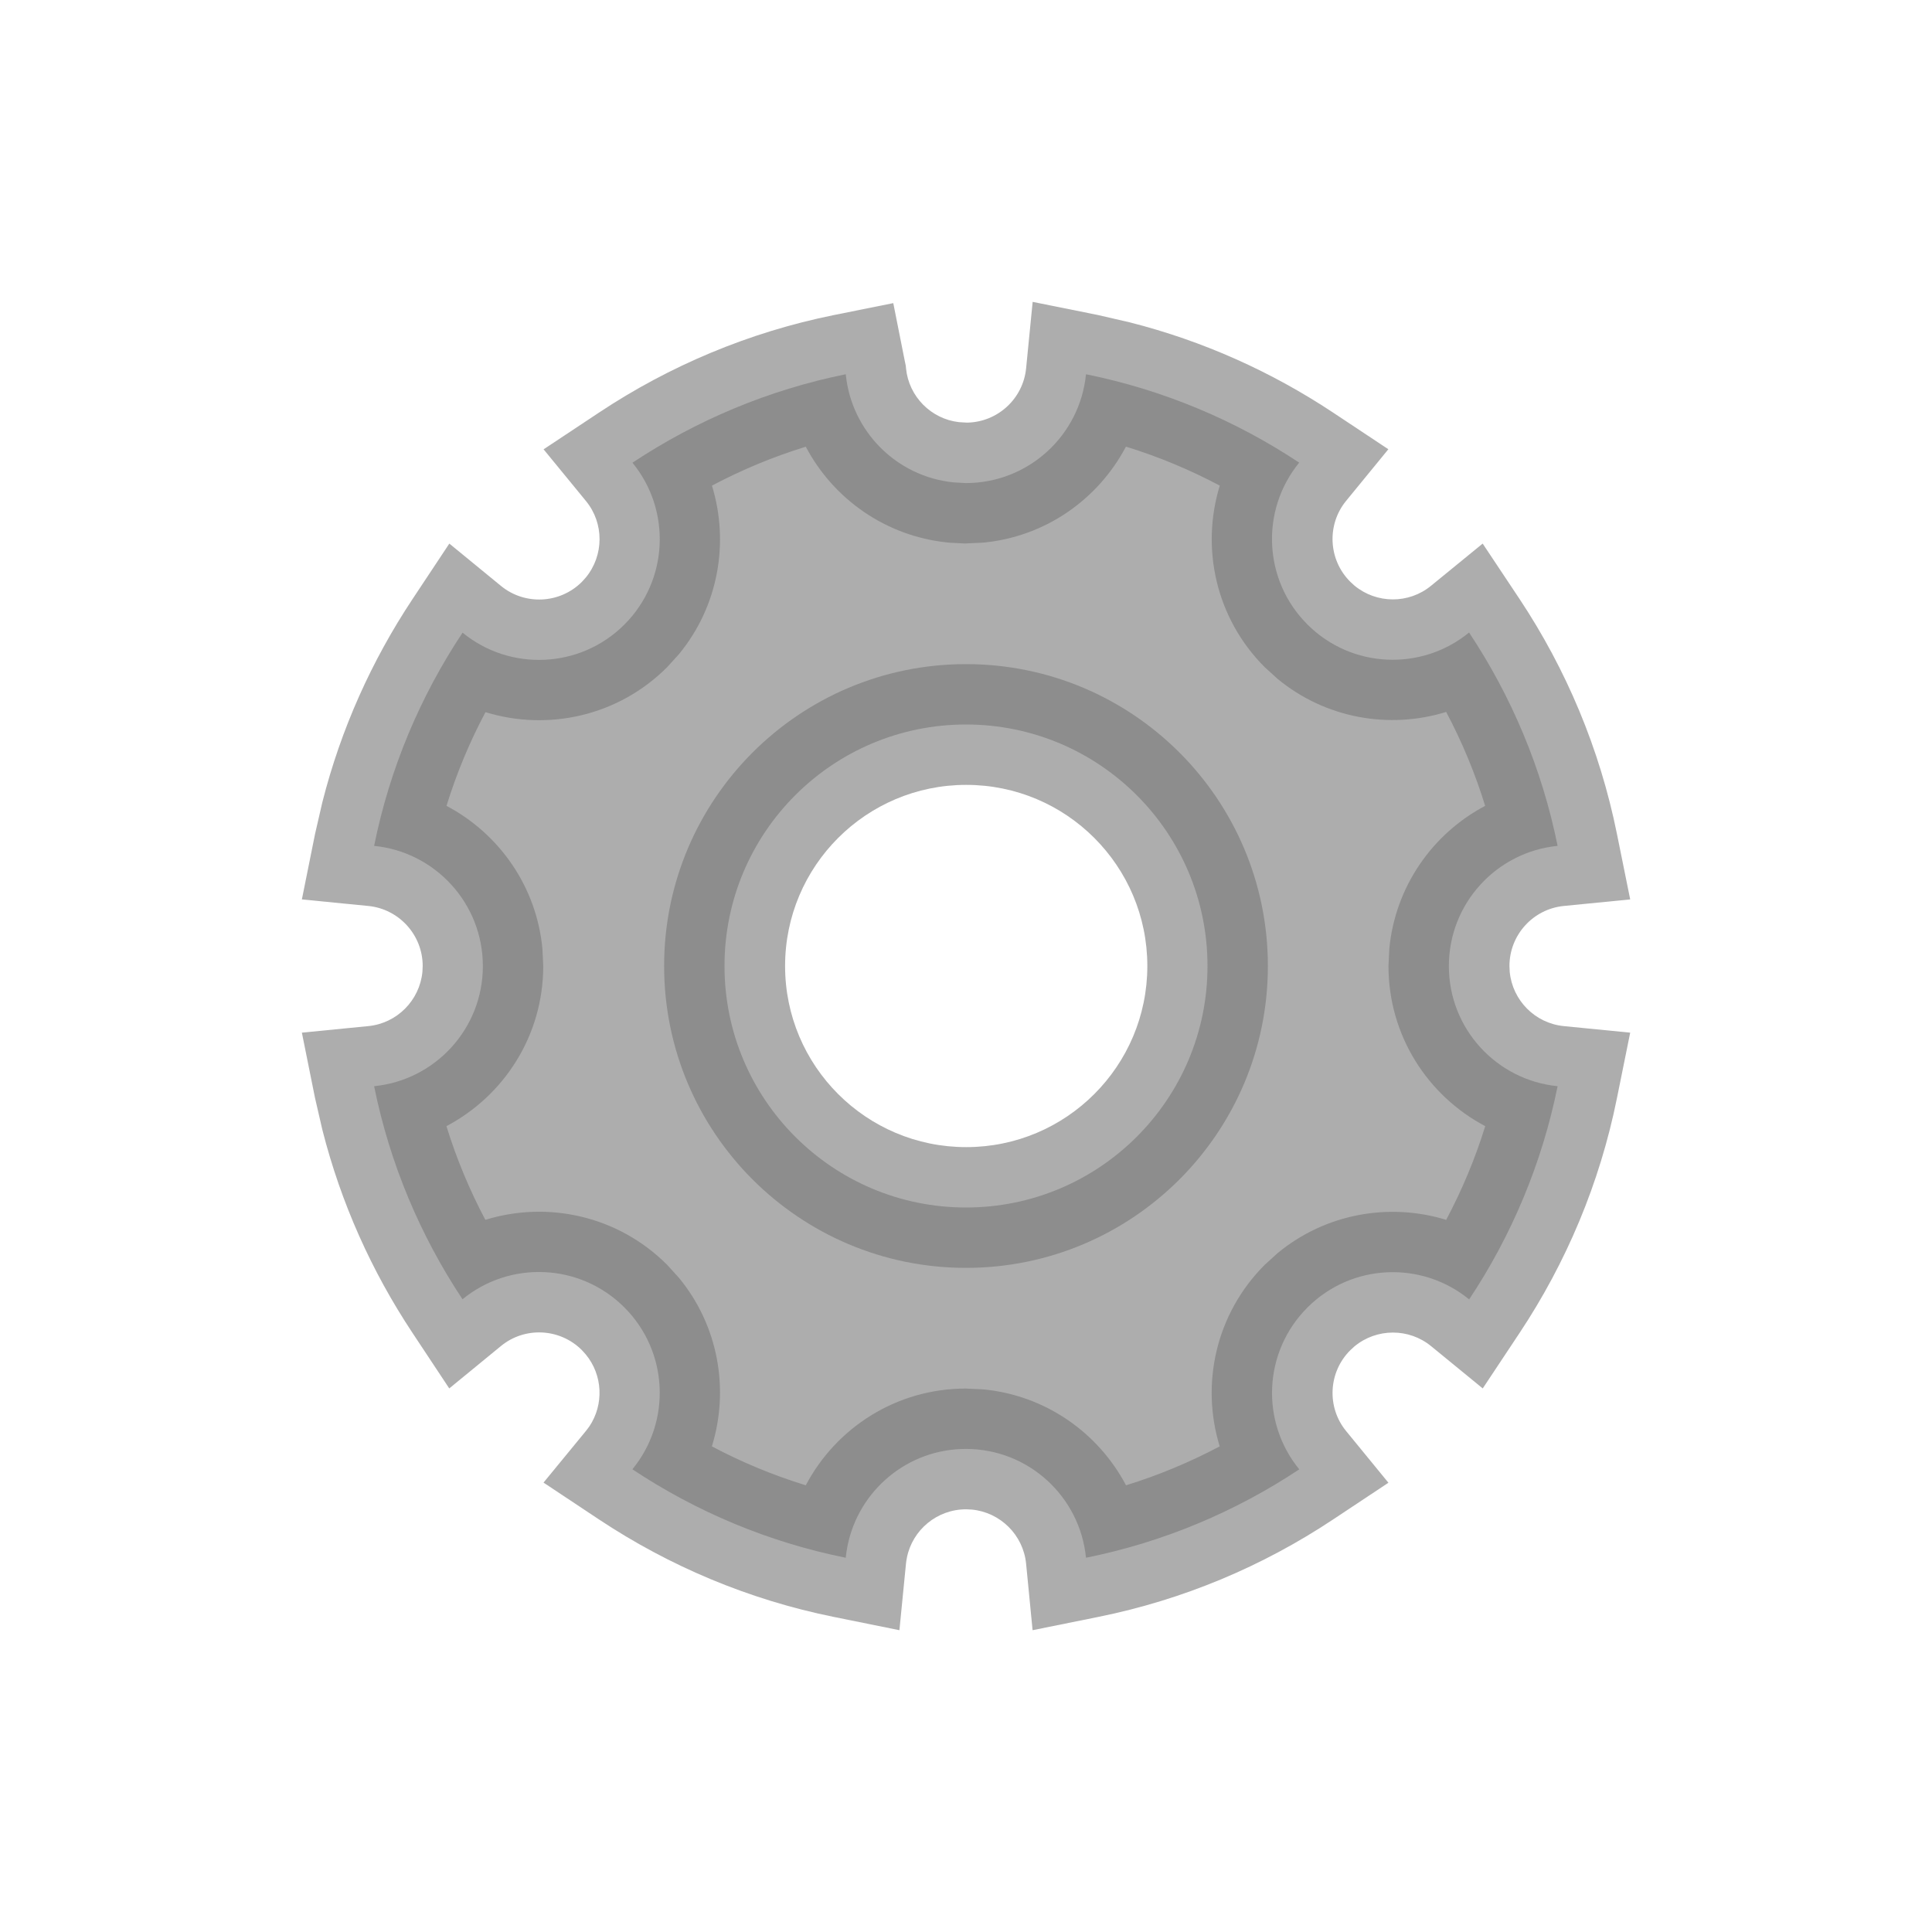<svg width="28" height="28" viewBox="0 0 28 28" fill="none" xmlns="http://www.w3.org/2000/svg">
<path d="M15.915 4.566L16.374 4.672C17.436 4.941 18.427 5.388 19.315 5.976L20.121 6.511L19.508 7.26C19.228 7.602 19.248 8.111 19.569 8.431L19.631 8.488C19.952 8.752 20.417 8.754 20.739 8.49L21.488 7.878L22.023 8.682C22.697 9.697 23.184 10.848 23.434 12.086L23.626 13.035L22.663 13.13C22.221 13.174 21.876 13.547 21.876 14.001L21.88 14.085C21.92 14.499 22.248 14.83 22.663 14.871L23.626 14.966L23.434 15.915C23.185 17.152 22.697 18.302 22.024 19.316L21.489 20.122L20.74 19.509C20.419 19.246 19.952 19.247 19.631 19.512L19.569 19.569C19.248 19.889 19.228 20.398 19.509 20.74L20.122 21.489L19.316 22.024C18.302 22.697 17.152 23.185 15.915 23.434L14.965 23.626L14.871 22.662C14.83 22.247 14.499 21.918 14.085 21.878L14.001 21.874C13.579 21.874 13.225 22.173 13.144 22.572V22.573C13.137 22.605 13.133 22.635 13.13 22.663L13.035 23.626L12.086 23.434C10.848 23.184 9.699 22.696 8.684 22.023L7.877 21.487L8.492 20.738L8.541 20.673C8.754 20.356 8.737 19.929 8.489 19.629L8.433 19.567C8.112 19.246 7.603 19.226 7.261 19.507L6.511 20.122L5.976 19.314C5.388 18.427 4.941 17.436 4.672 16.374L4.566 15.915L4.375 14.966L5.339 14.871C5.753 14.83 6.082 14.499 6.122 14.085L6.126 14.001C6.126 13.547 5.78 13.174 5.339 13.13L4.375 13.035L4.566 12.086L4.672 11.626C4.941 10.564 5.388 9.573 5.977 8.685L6.512 7.878L7.261 8.492C7.604 8.773 8.112 8.753 8.433 8.433L8.489 8.371C8.755 8.049 8.756 7.582 8.492 7.261L7.878 6.512L8.685 5.977C9.699 5.304 10.849 4.816 12.086 4.566L12.946 4.393L13.117 5.253L13.118 5.257L13.127 5.299L13.131 5.341C13.172 5.747 13.493 6.071 13.897 6.118L14.015 6.125C14.461 6.118 14.828 5.776 14.871 5.339L14.966 4.375L15.915 4.566ZM14.003 11.375C12.554 11.375 11.378 12.55 11.378 14C11.378 15.45 12.554 16.625 14.003 16.625C15.453 16.625 16.628 15.45 16.628 14C16.628 12.55 15.453 11.375 14.003 11.375Z" fill="#ADADAD"/>
<path d="M20.135 13.749C20.221 12.849 20.761 12.082 21.524 11.679C21.378 11.205 21.188 10.75 20.959 10.318C20.136 10.572 19.213 10.414 18.516 9.839L18.329 9.669C17.617 8.957 17.401 7.938 17.678 7.038C17.247 6.809 16.792 6.619 16.318 6.473C15.916 7.236 15.152 7.778 14.251 7.864L13.998 7.876H13.975L13.952 7.875L13.774 7.866L13.752 7.864L13.732 7.862C12.837 7.771 12.078 7.232 11.678 6.474C11.204 6.62 10.749 6.81 10.318 7.038C10.572 7.863 10.413 8.786 9.838 9.483L9.668 9.67C8.955 10.383 7.936 10.598 7.036 10.321C6.807 10.752 6.617 11.206 6.471 11.679C7.234 12.082 7.776 12.848 7.861 13.749L7.873 14.001C7.873 15.009 7.304 15.881 6.47 16.321C6.616 16.794 6.806 17.248 7.034 17.679C7.935 17.4 8.955 17.617 9.668 18.33L9.838 18.517C10.414 19.214 10.572 20.138 10.317 20.962C10.749 21.191 11.204 21.38 11.678 21.526C12.117 20.693 12.99 20.124 13.998 20.124L14.251 20.136C15.152 20.222 15.917 20.764 16.319 21.526C16.793 21.38 17.246 21.19 17.677 20.962C17.4 20.062 17.617 19.043 18.329 18.331L18.516 18.161C19.212 17.586 20.136 17.426 20.959 17.679C21.188 17.248 21.379 16.794 21.525 16.321C20.692 15.881 20.123 15.009 20.123 14.001L20.135 13.749ZM20.998 14.001C20.998 14.909 21.689 15.654 22.574 15.742C22.347 16.865 21.905 17.91 21.292 18.832C20.605 18.269 19.589 18.308 18.948 18.95C18.306 19.592 18.267 20.607 18.83 21.295C17.907 21.907 16.863 22.35 15.739 22.576C15.652 21.691 14.907 20.999 13.998 20.999C13.152 20.999 12.447 21.6 12.284 22.398C12.272 22.456 12.263 22.516 12.257 22.576C11.133 22.35 10.088 21.907 9.165 21.294C9.73 20.607 9.691 19.59 9.049 18.948C8.407 18.306 7.39 18.266 6.703 18.83C6.091 17.908 5.649 16.864 5.422 15.742C6.307 15.654 6.998 14.909 6.998 14.001C6.998 13.093 6.307 12.347 5.422 12.259C5.649 11.136 6.091 10.091 6.704 9.169C7.391 9.732 8.407 9.693 9.049 9.052C9.691 8.41 9.73 7.393 9.166 6.706C10.089 6.094 11.134 5.651 12.257 5.424L12.258 5.429C12.341 6.253 12.996 6.908 13.82 6.991L13.998 7.001C14.906 7.001 15.652 6.309 15.739 5.424C16.862 5.651 17.907 6.093 18.829 6.705C18.266 7.393 18.306 8.409 18.948 9.05C19.589 9.691 20.604 9.73 21.291 9.167C21.904 10.09 22.347 11.135 22.574 12.259C21.689 12.347 20.998 13.093 20.998 14.001Z" fill="#8D8D8D"/>
<path d="M17.5 14C17.5 12.067 15.933 10.5 14 10.5C12.067 10.5 10.5 12.067 10.5 14C10.5 15.933 12.067 17.5 14 17.5C15.933 17.5 17.5 15.933 17.5 14ZM18.375 14C18.375 16.416 16.416 18.375 14 18.375C11.584 18.375 9.625 16.416 9.625 14C9.625 11.584 11.584 9.625 14 9.625C16.416 9.625 18.375 11.584 18.375 14Z" fill="#8D8D8D"/>
</svg>
